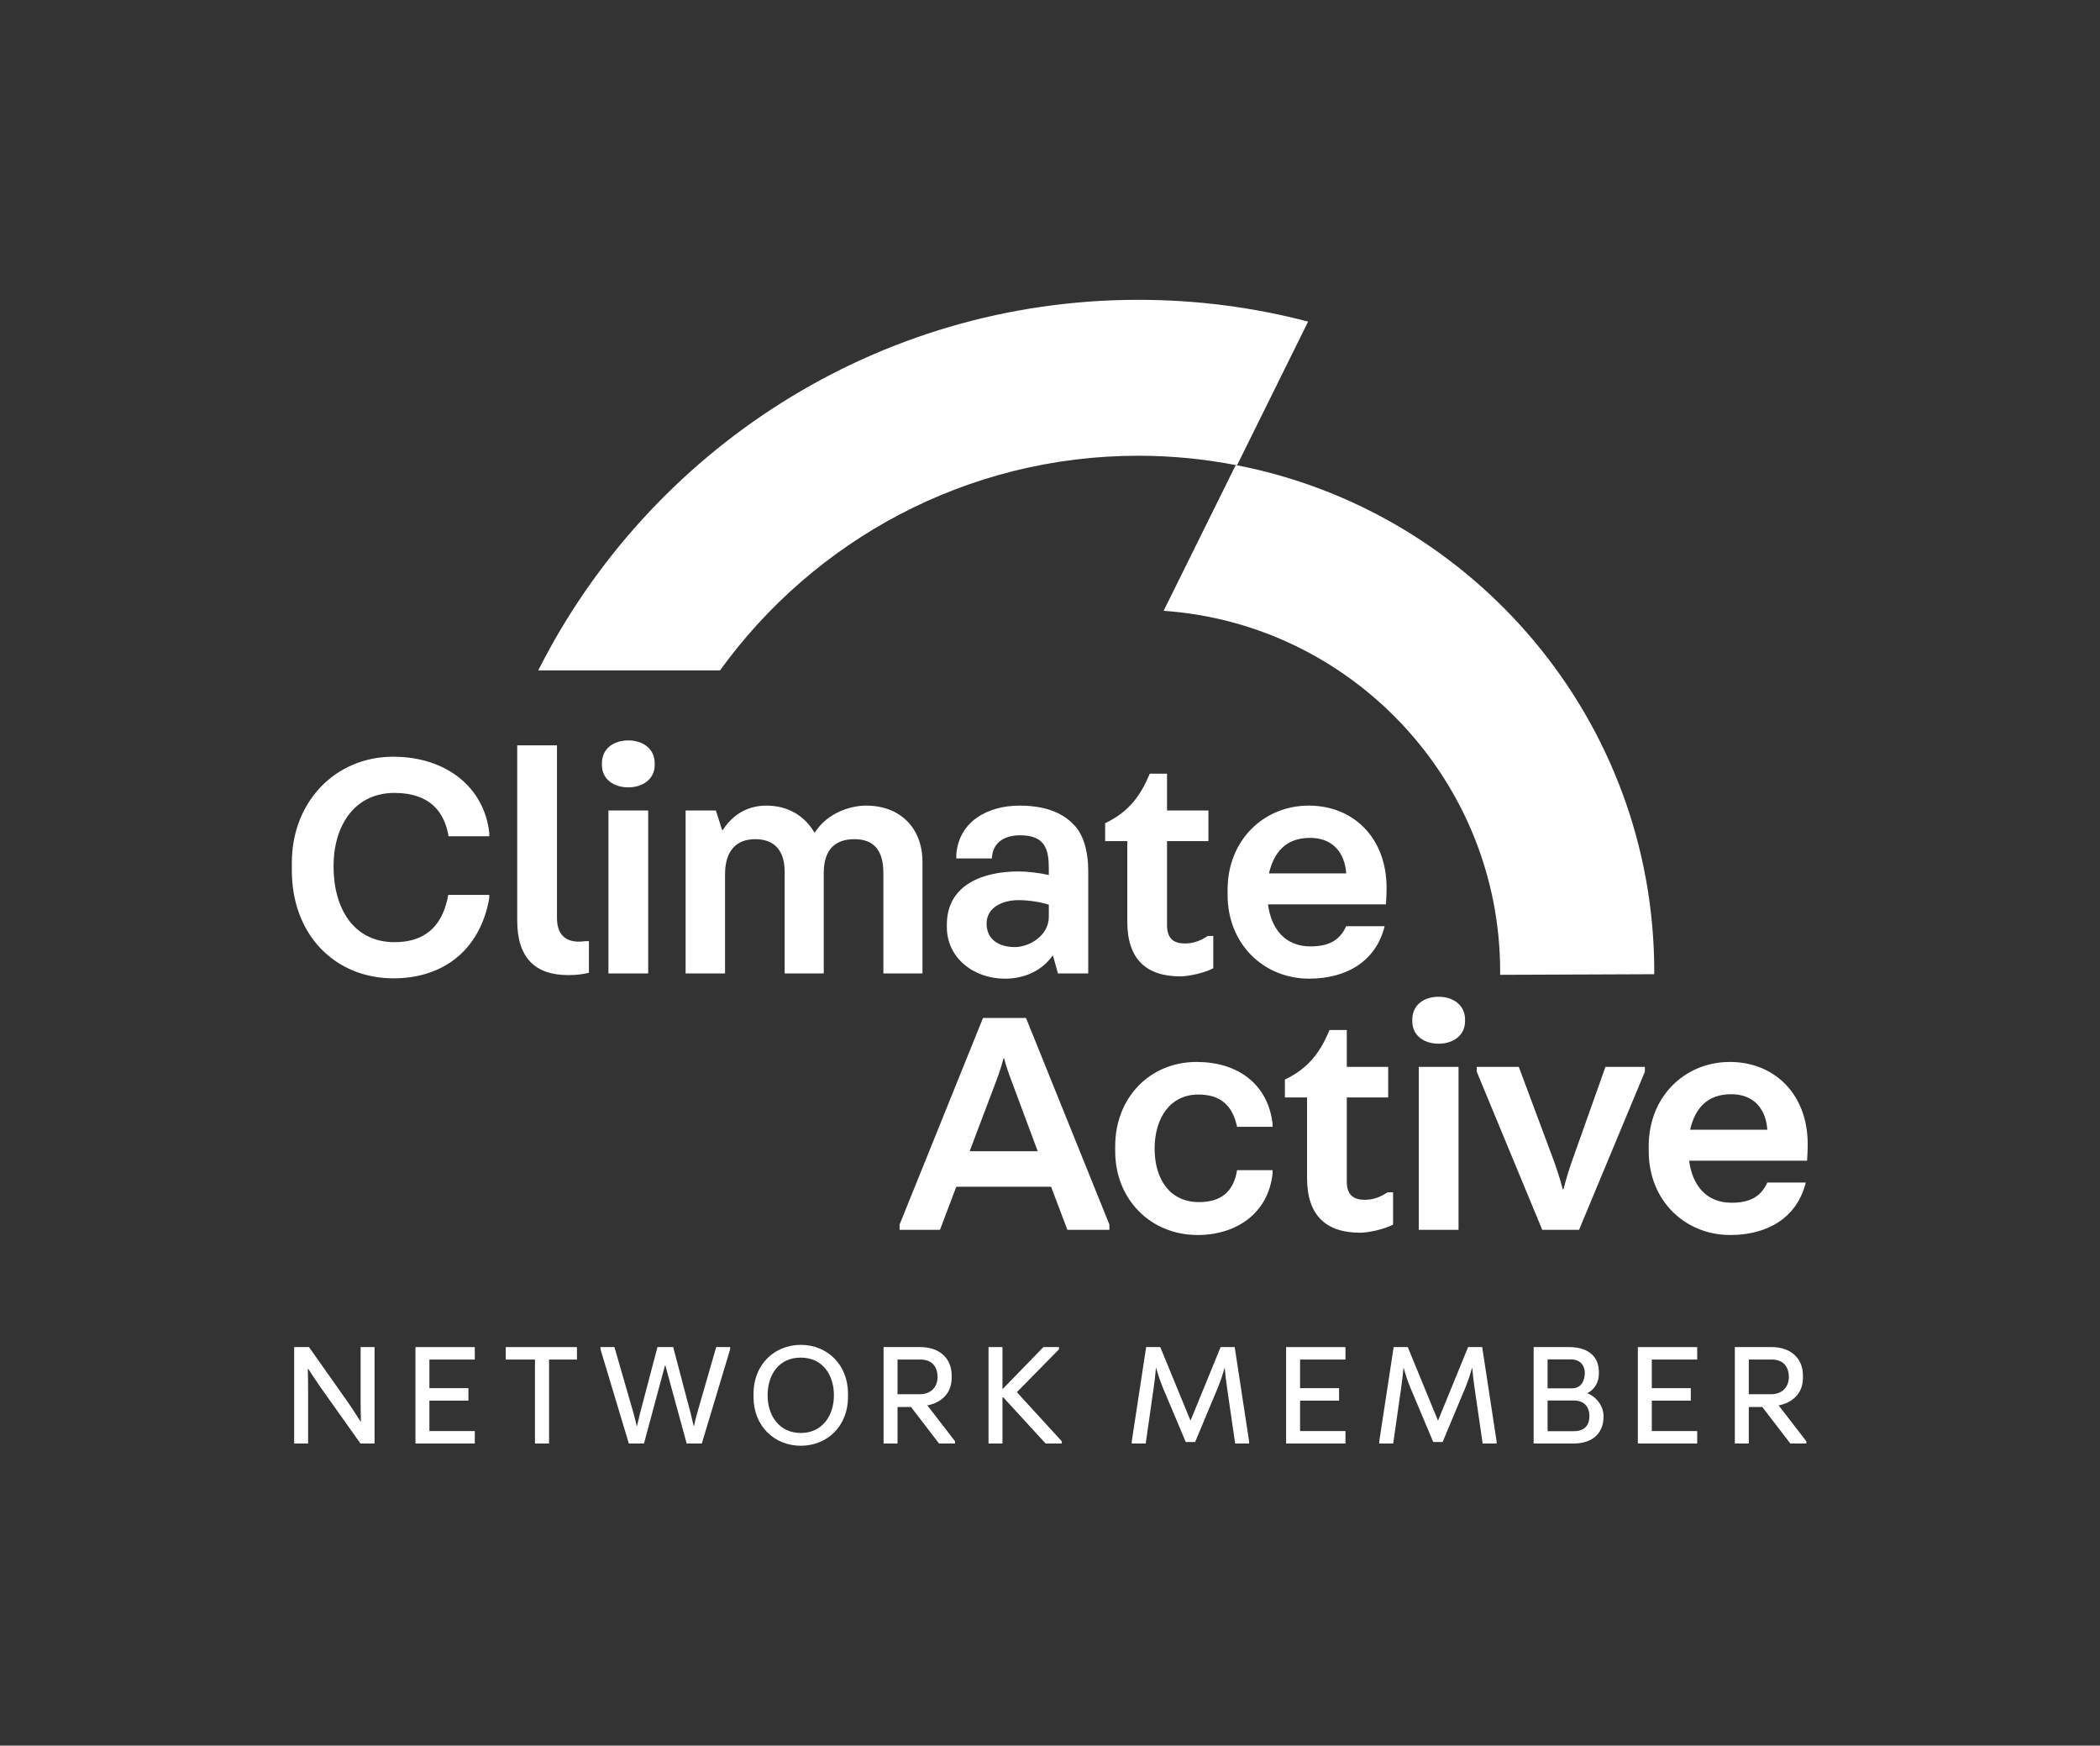 <svg xmlns="http://www.w3.org/2000/svg" xmlns:xlink="http://www.w3.org/1999/xlink" xmlns:inkscape="http://www.inkscape.org/namespaces/inkscape" version="1.1" width="127.463" height="105.924" viewBox="0 0 127.463 105.924">
<rect x="0" y="0" width="127.463" height="105.924" fill="#333333" stroke="none"/>
<defs>
<clipPath id="clip_0">
<path transform="matrix(1,0,0,-1,0,105.924)" d="M0 105.924H127.463V0H0Z"/>
</clipPath>
</defs>
<g inkscape:groupmode="layer" inkscape:label="Layer 1">
</g>
<g inkscape:groupmode="layer" inkscape:label="&lt;Layer&gt;">
<g clip-path="url(#clip_0)">
<path transform="matrix(1,0,0,-1,43.703,40.68)" d="M0 0C5.691 7.882 14.95 13.026 25.393 13.026 27.441 13.026 29.441 12.822 31.381 12.445L35.696 21.166C32.404 22.026 28.951 22.487 25.393 22.487 9.483 22.487-4.318 13.322-11.033 0Z" fill="#ffffff"/>
<path transform="matrix(1,0,0,-1,100.404,59.115)" d="M0 0C0 .051 .004 .1 .004 .151 .004 15.396-10.95 28.125-25.399 30.896L-29.776 22.051C-18.38 21.261-9.349 11.744-9.349 .151-9.349 .088-9.353 .026-9.354-.037Z" fill="#ffffff"/>
<path transform="matrix(1,0,0,-1,29.697,54.303)" d="M0 0V-.197C-.554-3.342-2.788-5.062-5.813-5.062-9.354-5.062-11.983-2.432-11.983 1.483V1.958C-11.983 5.637-9.354 8.385-5.833 8.385-2.59 8.385-.296 6.506 0 3.758V3.56H-2.472C-2.709 5.004-3.579 6.189-5.754 6.189-8.187 6.189-9.452 4.192-9.452 1.74-9.452-.83-8.227-2.867-5.754-2.867-3.619-2.867-2.769-1.582-2.491 0Z" fill="#ffffff"/>
<path transform="matrix(1,0,0,-1,33.807,55.708)" d="M0 0C0-1.186 .732-1.542 1.701-1.403H1.938V-3.322C1.483-3.421 1.187-3.46 .672-3.46-1.305-3.46-2.413-2.432-2.413-.158V10.481H0Z" fill="#ffffff"/>
<path transform="matrix(1,0,0,-1,0,105.924)" d="M36.93 56.743H39.343V46.855H36.93ZM39.738 59.511C39.738 58.641 39.007 58.147 38.136 58.147 37.246 58.147 36.534 58.641 36.534 59.511V59.61C36.534 60.5 37.246 60.995 38.136 60.995 39.007 60.995 39.738 60.5 39.738 59.61Z" fill="#ffffff"/>
<path transform="matrix(1,0,0,-1,49.426,50.506)" d="M0 0H.04C.771 1.147 2.136 1.622 3.145 1.622 5.24 1.622 6.565 .237 6.565-1.799V-8.563H4.192V-2.452C4.192-.969 3.5-.415 2.433-.415 1.345-.415 .573-.969 .573-2.472V-8.563H-1.8V-2.393C-1.8-.969-2.551-.415-3.579-.415-4.727-.415-5.418-1.107-5.418-2.551V-8.563H-7.812V1.325H-5.972L-5.597 .139H-5.557C-4.865 1.207-3.896 1.622-2.907 1.622-1.562 1.622-.573 .969 0 0" fill="#ffffff"/>
<path transform="matrix(1,0,0,-1,63.66,55.628)" d="M0 0V.731C-.494 .89-1.206 1.008-1.839 1.008-2.769 1.008-3.777 .593-3.777-.416-3.777-1.385-3.025-1.84-2.057-1.84-1.206-1.84 0-1.167 0 0M-2.669-3.758C-4.568-3.758-6.189-2.492-6.189-.633V-.475C-6.189 1.977-3.935 2.748-1.858 2.748-1.305 2.748-.593 2.669 0 2.531V2.887C0 4.033-.178 4.943-1.74 4.943-2.57 4.943-3.401 4.607-3.46 3.539H-5.616V3.776C-5.458 5.794-3.698 6.743-1.779 6.743-.455 6.743 .732 6.427 1.523 5.576 2.077 5.022 2.393 4.014 2.393 2.768V-3.441H.553L.257-2.373H.218C-.415-3.264-1.463-3.758-2.669-3.758" fill="#ffffff"/>
<path transform="matrix(1,0,0,-1,73.347,49.181)" d="M0 0V-1.858H-2.512V-6.961C-2.512-7.851-2.018-8.068-1.424-8.068-.89-8.068-.455-7.891-.04-7.613H.296V-9.571C-.218-9.849-1.187-10.065-1.701-10.065-3.758-10.065-4.924-9.037-4.924-6.743V-1.858H-6.269V-.771C-4.727-.04-4.054 1.048-3.56 2.234H-2.512V0Z" fill="#ffffff"/>
<path transform="matrix(1,0,0,-1,79.514,50.842)" d="M0 0C-1.463 0-2.194-.87-2.491-2.155H2.195C2.116-.949 1.424 0 0 0M4.647-3.025C4.647-3.48 4.608-4.034 4.608-4.034H-2.551C-2.353-5.537-1.502-6.585 .021-6.585 1.128-6.585 1.8-6.229 2.195-5.359H4.529C4.015-7.455 2.255-8.543-.059-8.543-2.788-8.543-5.003-6.467-5.003-3.461V-3.145C-5.003-.139-2.808 1.958-.078 1.958 2.65 1.958 4.647-.02 4.647-3.025" fill="#ffffff"/>
<path transform="matrix(1,0,0,-1,58.854,69.858)" d="M0 0H4.133L2.769 3.658C2.512 4.351 2.254 4.983 2.096 5.637H2.057C1.898 5.004 1.642 4.331 1.384 3.658ZM3.421 8.088 8.483-4.449V-4.766H5.932L4.944-2.155H-.811L-1.8-4.766H-4.252V-4.449L.811 8.088Z" fill="#ffffff"/>
<path transform="matrix(1,0,0,-1,70.082,69.7)" d="M0 0C0-1.839 .91-3.243 2.689-3.243 3.976-3.243 4.786-2.67 5.004-1.305H7.159V-1.503C6.902-3.936 4.944-5.24 2.611-5.24-.236-5.24-2.393-3.085-2.393-.158V.158C-2.393 3.046-.336 5.261 2.552 5.261 4.984 5.261 6.862 3.975 7.159 1.523V1.325H5.004C4.727 2.631 3.995 3.283 2.65 3.283 .93 3.283 0 1.84 0 0" fill="#ffffff"/>
<path transform="matrix(1,0,0,-1,84.258,64.736)" d="M0 0V-1.858H-2.512V-6.961C-2.512-7.851-2.017-8.068-1.424-8.068-.89-8.068-.455-7.891-.039-7.613H.297V-9.571C-.217-9.849-1.187-10.065-1.7-10.065-3.757-10.065-4.924-9.037-4.924-6.743V-1.858H-6.269V-.771C-4.727-.04-4.054 1.048-3.56 2.234H-2.512V0Z" fill="#ffffff"/>
<path transform="matrix(1,0,0,-1,0,105.924)" d="M86.115 41.188H88.528V31.3H86.115ZM88.924 43.957C88.924 43.087 88.193 42.592 87.322 42.592 86.432 42.592 85.721 43.087 85.721 43.957V44.055C85.721 44.945 86.432 45.44 87.322 45.44 88.193 45.44 88.924 44.945 88.924 44.055Z" fill="#ffffff"/>
<path transform="matrix(1,0,0,-1,94.895,72.172)" d="M0 0C.158 .633 .395 1.384 .612 1.978L2.551 7.436H4.943V7.139L.949-2.452H-1.286L-5.261 7.139V7.436H-2.71L-.673 1.978C-.455 1.404-.198 .633-.04 0Z" fill="#ffffff"/>
<path transform="matrix(1,0,0,-1,105.076,66.397)" d="M0 0C-1.464 0-2.195-.87-2.492-2.155H2.194C2.115-.949 1.424 0 0 0M4.646-3.025C4.646-3.48 4.607-4.034 4.607-4.034H-2.552C-2.354-5.537-1.504-6.585 .02-6.585 1.127-6.585 1.799-6.229 2.194-5.359H4.528C4.014-7.455 2.254-8.543-.06-8.543-2.789-8.543-5.004-6.467-5.004-3.461V-3.145C-5.004-.139-2.809 1.958-.08 1.958 2.649 1.958 4.646-.02 4.646-3.025" fill="#ffffff"/>
<path transform="matrix(1,0,0,-1,17.855,87.592)" d="M0 0V5.852H.9L3.268 2.494C3.43 2.269 3.898 1.549 4.024 1.342H4.051C4.042 1.594 4.033 2.332 4.033 2.593V5.852H4.879V0H4.024L1.638 3.358C1.485 3.574 .99 4.312 .855 4.528H.828C.837 4.285 .846 3.529 .846 3.268V0Z" fill="#ffffff"/>
<path transform="matrix(1,0,0,-1,28.818,81.741)" d="M0 0V-.756H-2.755V-2.493H-.387V-3.25H-2.755V-5.096H0V-5.852H-3.602V0Z" fill="#ffffff"/>
<path transform="matrix(1,0,0,-1,30.698,81.741)" d="M0 0H4.321V-.756H2.629V-5.852H1.773V-.756H0Z" fill="#ffffff"/>
<path transform="matrix(1,0,0,-1,40.86,81.741)" d="M0 0 1.054-3.997C1.099-4.177 1.207-4.627 1.243-4.789H1.261C1.296-4.627 1.405-4.177 1.458-3.997L2.611 0H3.457V-.135L1.738-5.852H.819L-.477-1.107H-.495L-1.773-5.852H-2.691L-4.411-.135V0H-3.565L-2.413-3.997C-2.358-4.177-2.25-4.627-2.214-4.789H-2.196C-2.161-4.627-2.052-4.177-2.007-3.997L-.954 0Z" fill="#ffffff"/>
<path transform="matrix(1,0,0,-1,50.616,84.667)" d="M0 0C0 1.252-.693 2.287-2.017 2.287-3.34 2.287-4.024 1.252-4.024 0-4.024-1.251-3.304-2.286-2.008-2.286-.72-2.286 0-1.251 0 0M.855-.108C.855-1.863-.405-3.061-2.008-3.061-3.619-3.061-4.879-1.863-4.879-.108V.108C-4.879 1.863-3.61 3.061-2.008 3.061-.414 3.061 .855 1.863 .855 .108Z" fill="#ffffff"/>
<path transform="matrix(1,0,0,-1,55.808,84.603)" d="M0 0C.748 0 1.099 .485 1.099 1.044 1.099 1.629 .801 2.106 .063 2.106H-1.332V0ZM-2.178-2.989V2.862H.072C1.117 2.862 1.954 2.26 1.954 1.143V.99C1.954 .054 1.324-.514 .478-.676L2.161-2.854V-2.989H1.188L-.513-.774H-1.332V-2.989Z" fill="#ffffff"/>
<path transform="matrix(1,0,0,-1,60.847,84.739)" d="M0 0V-2.854H-.847V2.998H0V.441L2.484 2.998H3.43V2.863L.873 .262 3.601-2.719V-2.854H2.62Z" fill="#ffffff"/>
<path transform="matrix(1,0,0,-1,72.539,87.502)" d="M0 0H-.567L-1.963 3.313C-2.115 3.691-2.26 4.114-2.358 4.483H-2.377C-2.413 4.105-2.449 3.728-2.512 3.313L-2.998-.09H-3.844V.045L-2.971 5.762H-2.115L-.279 1.297 1.549 5.762H2.403L3.277 .045V-.09H2.431L1.936 3.313C1.872 3.728 1.837 4.105 1.801 4.483H1.782C1.684 4.114 1.539 3.691 1.387 3.313Z" fill="#ffffff"/>
<path transform="matrix(1,0,0,-1,81.665,81.741)" d="M0 0V-.756H-2.755V-2.493H-.388V-3.25H-2.755V-5.096H0V-5.852H-3.602V0Z" fill="#ffffff"/>
<path transform="matrix(1,0,0,-1,87.561,87.502)" d="M0 0H-.567L-1.963 3.313C-2.115 3.691-2.26 4.114-2.358 4.483H-2.377C-2.413 4.105-2.449 3.728-2.512 3.313L-2.998-.09H-3.844V.045L-2.971 5.762H-2.115L-.279 1.297 1.549 5.762H2.403L3.277 .045V-.09H2.431L1.936 3.313C1.872 3.728 1.837 4.105 1.801 4.483H1.782C1.684 4.114 1.539 3.691 1.387 3.313Z" fill="#ffffff"/>
<path transform="matrix(1,0,0,-1,93.933,84.982)" d="M0 0V-1.863H1.566C2.395-1.863 2.539-1.341 2.539-.936 2.539-.566 2.377 0 1.575 0ZM0 2.494V.738H1.477C2.07 .738 2.26 1.243 2.26 1.675 2.26 1.999 2.089 2.494 1.413 2.494ZM2.422 .433C2.898 .262 3.394-.288 3.394-.936V-.99C3.394-2.079 2.619-2.61 1.584-2.61H-.847V3.241H1.314C2.331 3.241 3.115 2.782 3.115 1.711V1.657C3.115 1.062 2.826 .657 2.422 .45Z" fill="#ffffff"/>
<path transform="matrix(1,0,0,-1,103.014,81.741)" d="M0 0V-.756H-2.755V-2.493H-.388V-3.25H-2.755V-5.096H0V-5.852H-3.602V0Z" fill="#ffffff"/>
<path transform="matrix(1,0,0,-1,107.478,84.603)" d="M0 0C.747 0 1.099 .485 1.099 1.044 1.099 1.629 .802 2.106 .063 2.106H-1.332V0ZM-2.179-2.989V2.862H.072C1.116 2.862 1.954 2.26 1.954 1.143V.99C1.954 .054 1.323-.514 .478-.676L2.161-2.854V-2.989H1.188L-.513-.774H-1.332V-2.989Z" fill="#ffffff"/>
<g inkscape:groupmode="layer" inkscape:label="Layer 2">
</g>
</g>
</g>
</svg>
